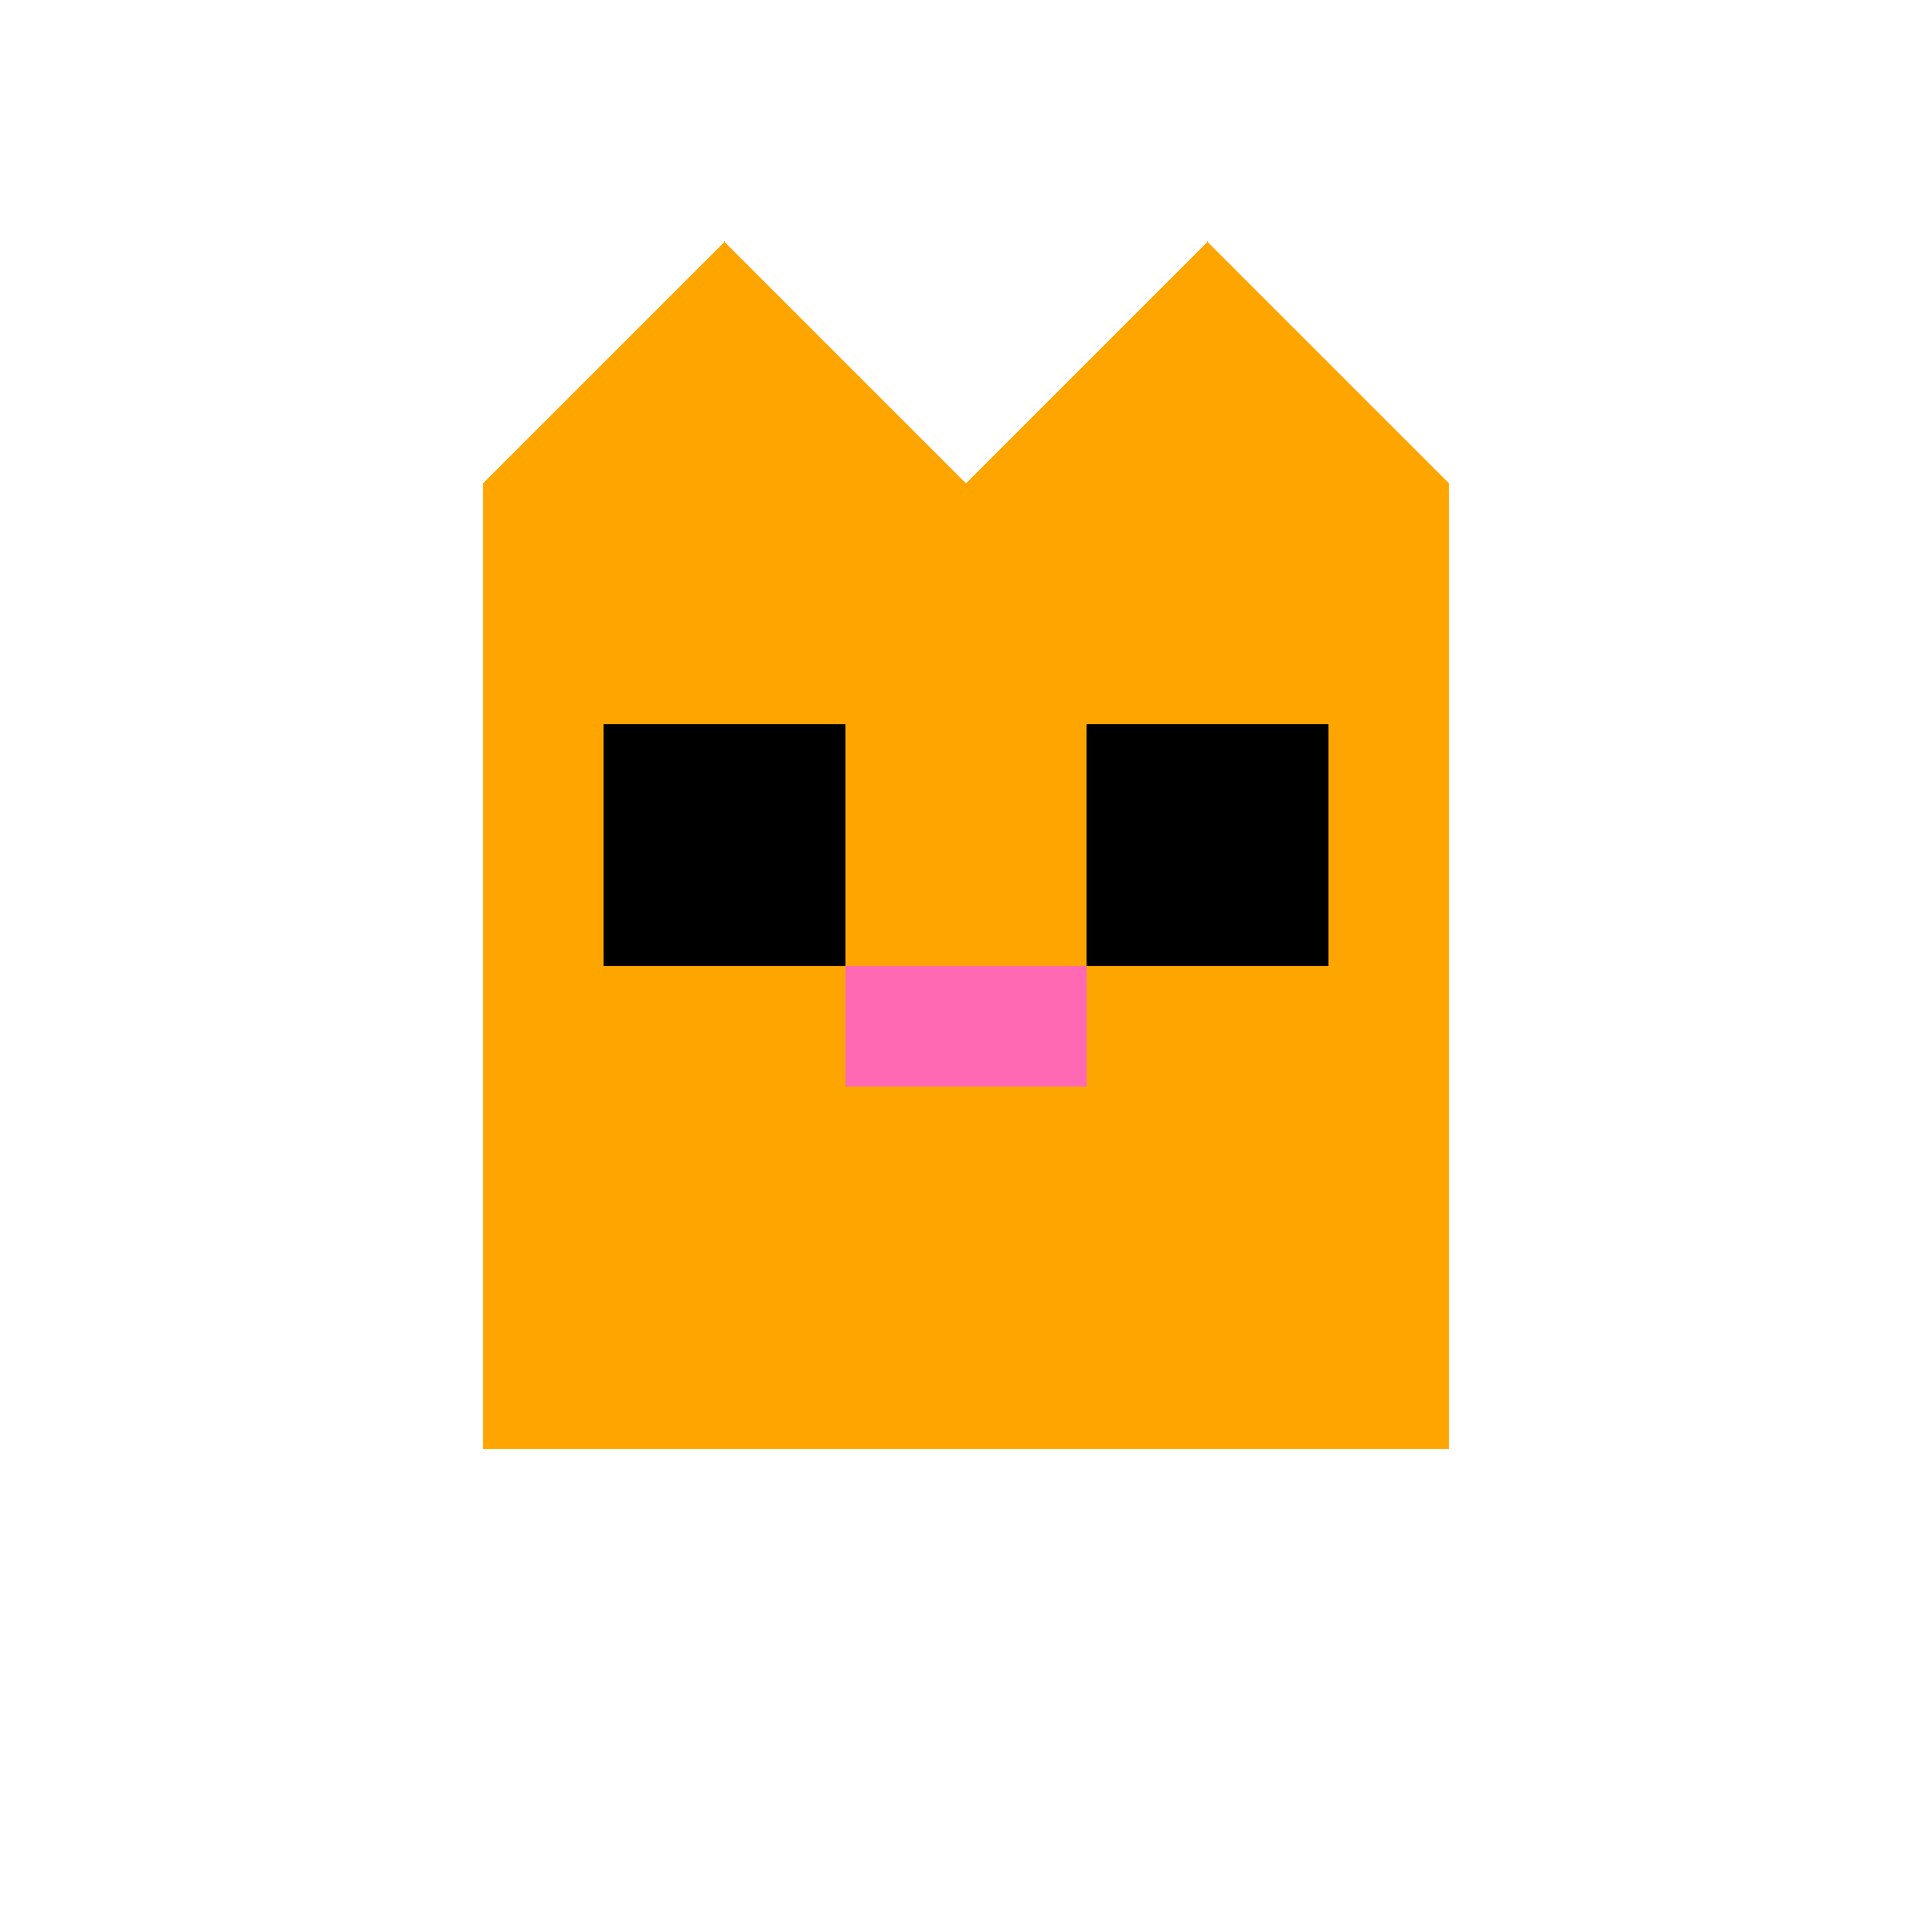 <svg width="32" height="32" viewBox="0 0 32 32" xmlns="http://www.w3.org/2000/svg">
    <style>
        .pixel { shape-rendering: crispEdges; }
    </style>
    <!-- Body -->
    <rect class="pixel" x="8" y="8" width="16" height="16" fill="#FFA500"/>
    <!-- Ears -->
    <polygon class="pixel" points="8,8 12,4 16,8" fill="#FFA500"/>
    <polygon class="pixel" points="16,8 20,4 24,8" fill="#FFA500"/>
    <!-- Eyes -->
    <rect class="pixel" x="10" y="12" width="4" height="4" fill="#000"/>
    <rect class="pixel" x="18" y="12" width="4" height="4" fill="#000"/>
    <!-- Nose -->
    <rect class="pixel" x="14" y="16" width="4" height="2" fill="#FF69B4"/>
</svg>
